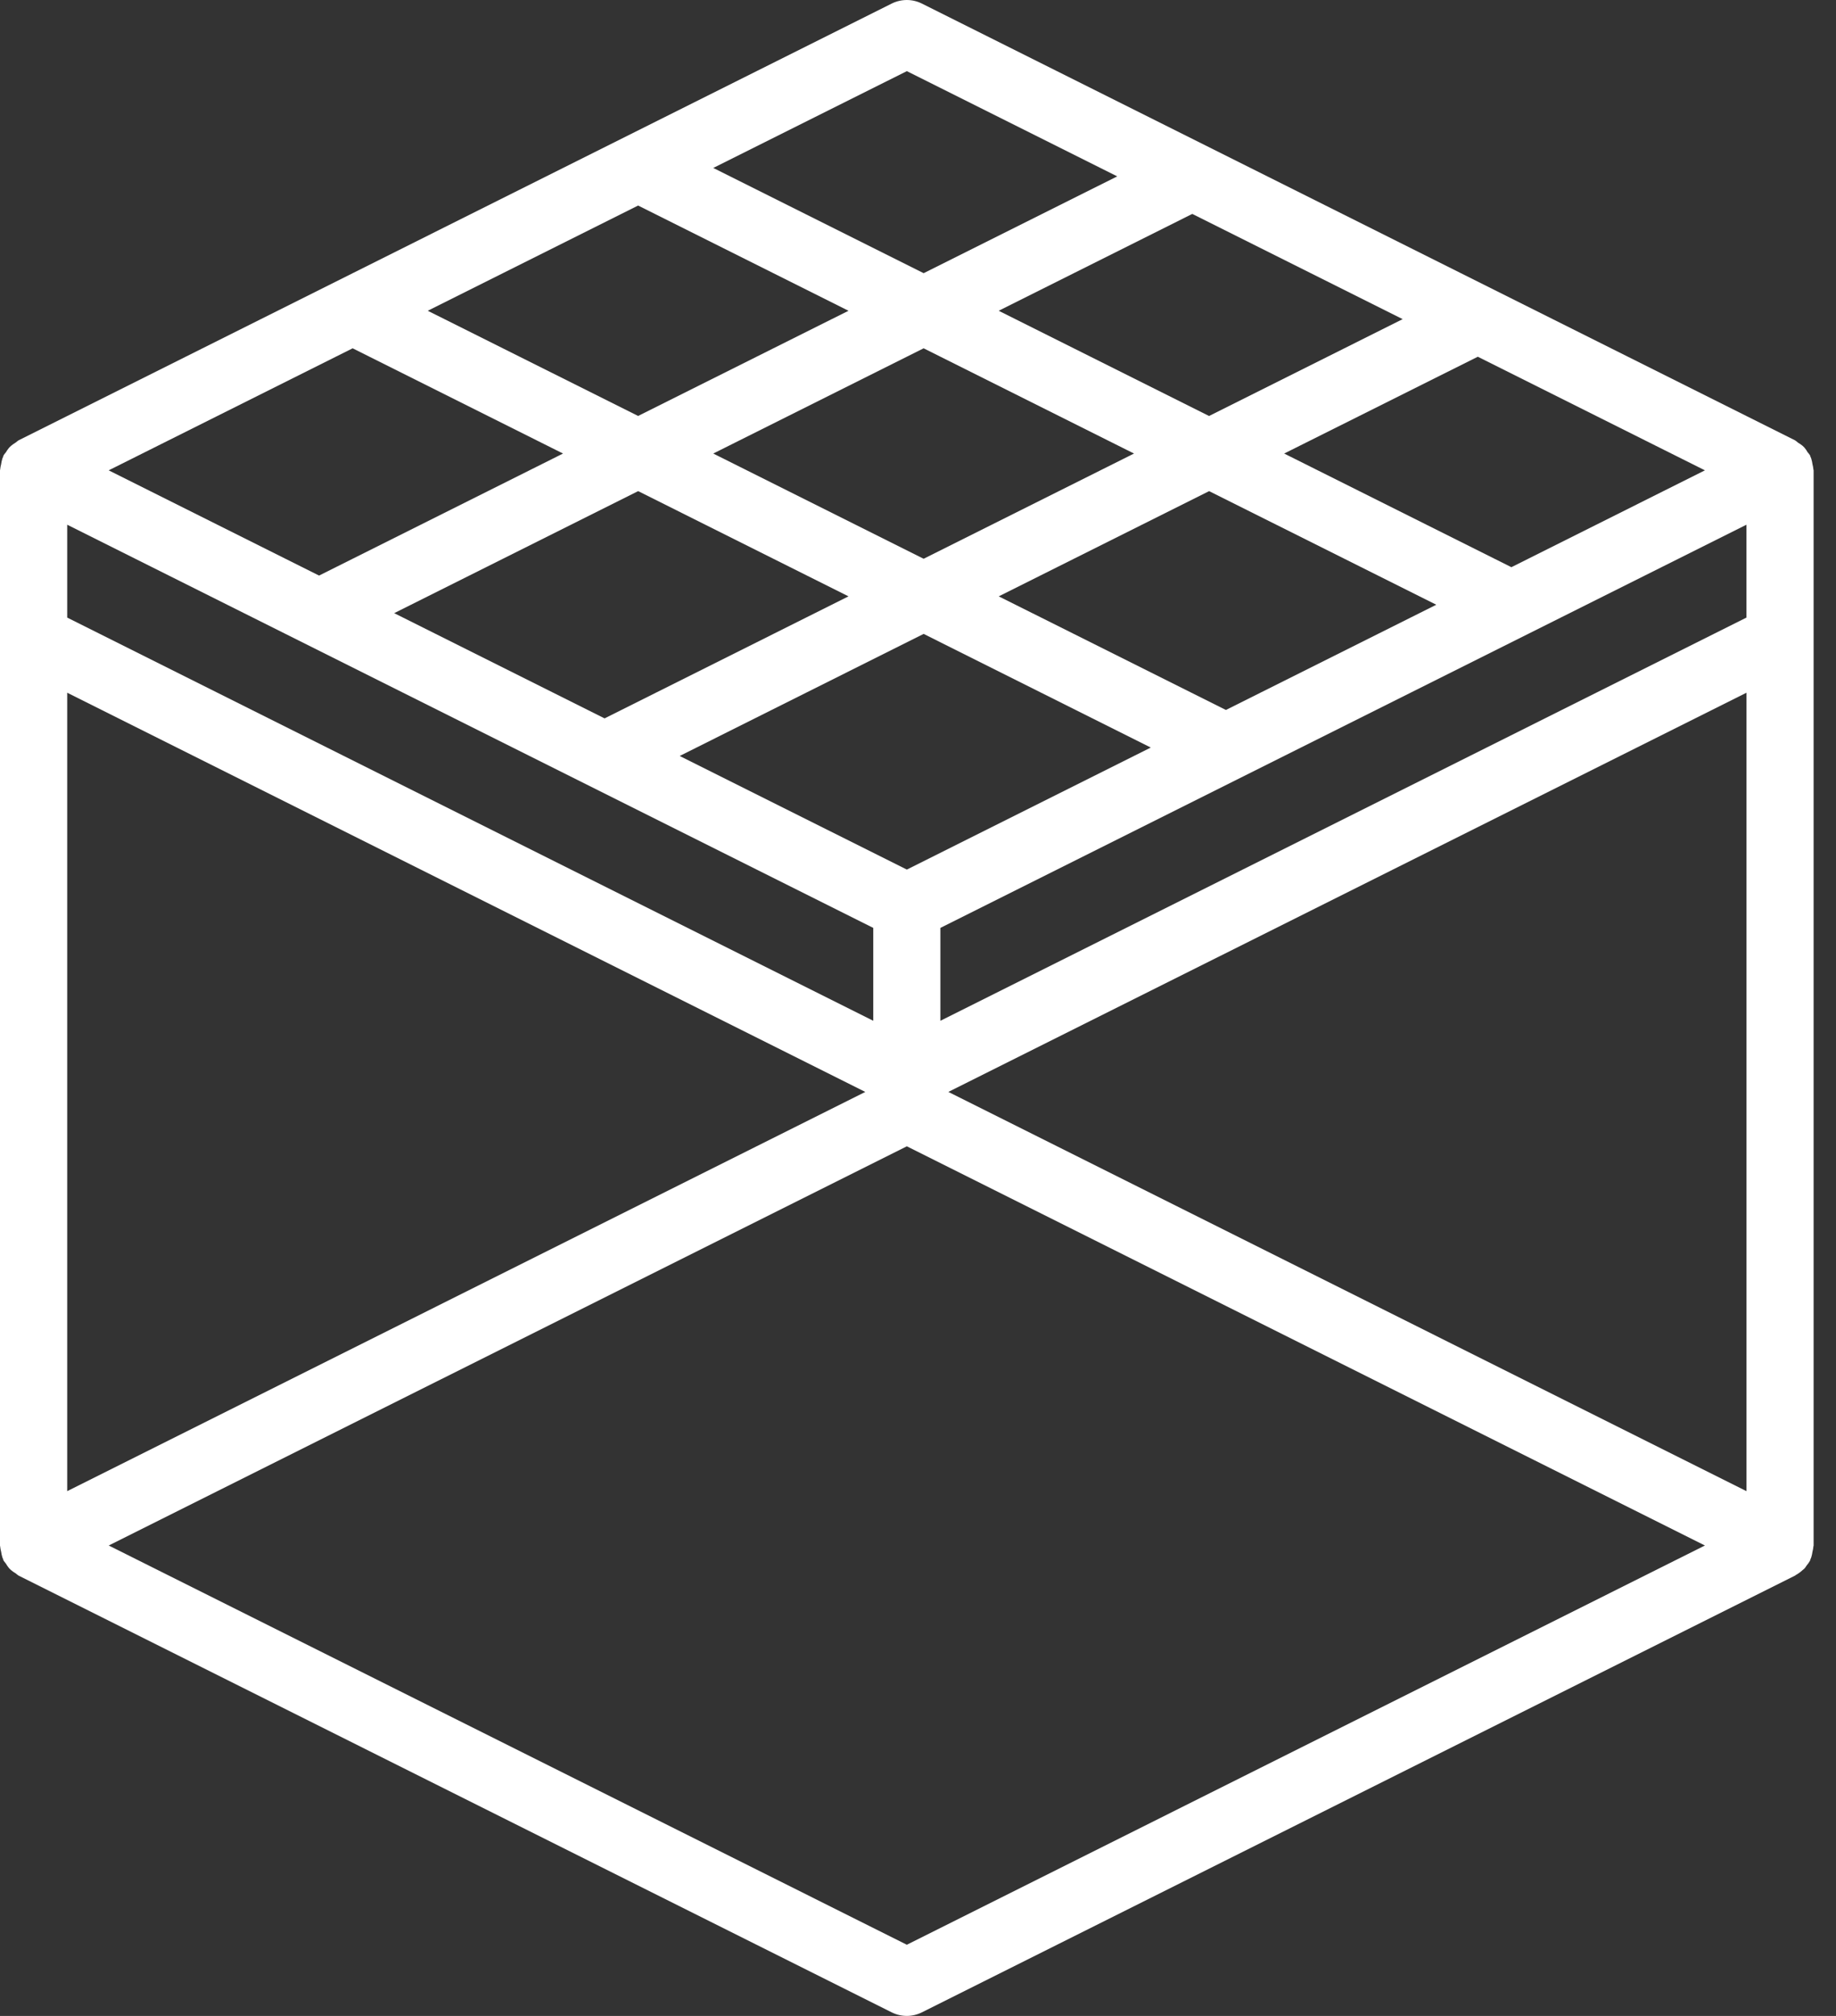 <?xml version="1.0" encoding="UTF-8"?> <svg xmlns="http://www.w3.org/2000/svg" width="41" height="45" viewBox="0 0 41 45" fill="none"><rect x="0" y="0" width="41" height="45" fill="#333333" stroke="none"/><path d="M0.025 34.637C0.031 34.68 0.04 34.722 0.053 34.764C0.06 34.781 0.065 34.797 0.073 34.813C0.076 34.82 0.075 34.828 0.079 34.836C0.095 34.859 0.113 34.882 0.132 34.904C0.153 34.94 0.177 34.974 0.203 35.006C0.217 35.02 0.229 35.033 0.244 35.046C0.276 35.074 0.311 35.098 0.349 35.12C0.369 35.138 0.392 35.155 0.415 35.171L19.914 44.921C20.126 45.026 20.374 45.026 20.585 44.921L40.085 35.171C40.093 35.167 40.097 35.16 40.104 35.157C40.158 35.127 40.208 35.091 40.253 35.049C40.263 35.039 40.276 35.032 40.286 35.022C40.294 35.013 40.302 35.005 40.31 34.996C40.322 34.982 40.33 34.965 40.341 34.95C40.371 34.915 40.398 34.876 40.421 34.836C40.425 34.828 40.424 34.82 40.427 34.813C40.435 34.797 40.44 34.78 40.447 34.764C40.46 34.722 40.469 34.68 40.475 34.637C40.485 34.599 40.492 34.561 40.495 34.523C40.495 34.515 40.5 34.508 40.5 34.5V10.5C40.5 10.492 40.495 10.485 40.495 10.477C40.492 10.439 40.485 10.401 40.475 10.363C40.469 10.32 40.46 10.278 40.447 10.236C40.44 10.22 40.435 10.204 40.427 10.187C40.424 10.18 40.425 10.172 40.421 10.165C40.404 10.141 40.387 10.118 40.367 10.096C40.347 10.06 40.323 10.026 40.297 9.994C40.283 9.98 40.27 9.967 40.256 9.953C40.224 9.927 40.19 9.903 40.153 9.882C40.132 9.863 40.109 9.845 40.085 9.829L20.585 0.079C20.374 -0.026 20.126 -0.026 19.914 0.079L0.415 9.829C0.391 9.845 0.369 9.863 0.347 9.881C0.311 9.902 0.276 9.927 0.244 9.954C0.229 9.967 0.217 9.98 0.203 9.994C0.177 10.026 0.153 10.06 0.132 10.096C0.113 10.118 0.095 10.141 0.079 10.165C0.075 10.172 0.076 10.18 0.073 10.187C0.066 10.204 0.06 10.22 0.053 10.236C0.04 10.278 0.031 10.32 0.025 10.363C0.015 10.401 0.008 10.439 0.004 10.477C0.004 10.485 0 10.492 0 10.5V34.5C0 34.508 0.004 34.515 0.004 34.523C0.008 34.561 0.015 34.599 0.025 34.637L0.025 34.637ZM7.875 7.775L12.573 10.124L7.125 12.848L2.427 10.499L7.875 7.775ZM14.25 4.588L18.948 6.937L14.25 9.285L9.552 6.937L14.25 4.588ZM31.323 7.124L27 9.286L22.302 6.937L26.625 4.775L31.323 7.124ZM38.073 10.499L33.751 12.661L28.677 10.124L33.001 7.963L38.073 10.499ZM39 13.786L21 22.786V20.713L39 11.713V13.786ZM27.376 15.848L22.303 13.312L27.001 10.963L32.074 13.499L27.376 15.848ZM25.698 16.687L20.251 19.411L15.178 16.875L20.626 14.15L25.698 16.687ZM13.501 16.036L8.803 13.687L14.251 10.963L18.948 13.312L13.501 16.036ZM19.501 20.713V22.786L1.501 13.786V11.713L19.501 20.713ZM1.501 15.463L19.323 24.374L1.501 33.286V15.463ZM39.001 15.463V33.286L21.178 24.374L39.001 15.463ZM25.324 10.124L20.626 12.473L15.928 10.124L20.626 7.775L25.324 10.124ZM20.251 43.411L2.428 34.499L20.251 25.588L38.073 34.499L20.251 43.411ZM20.251 1.588L24.949 3.937L20.626 6.098L15.928 3.749L20.251 1.588Z" fill="white"></path></svg> 